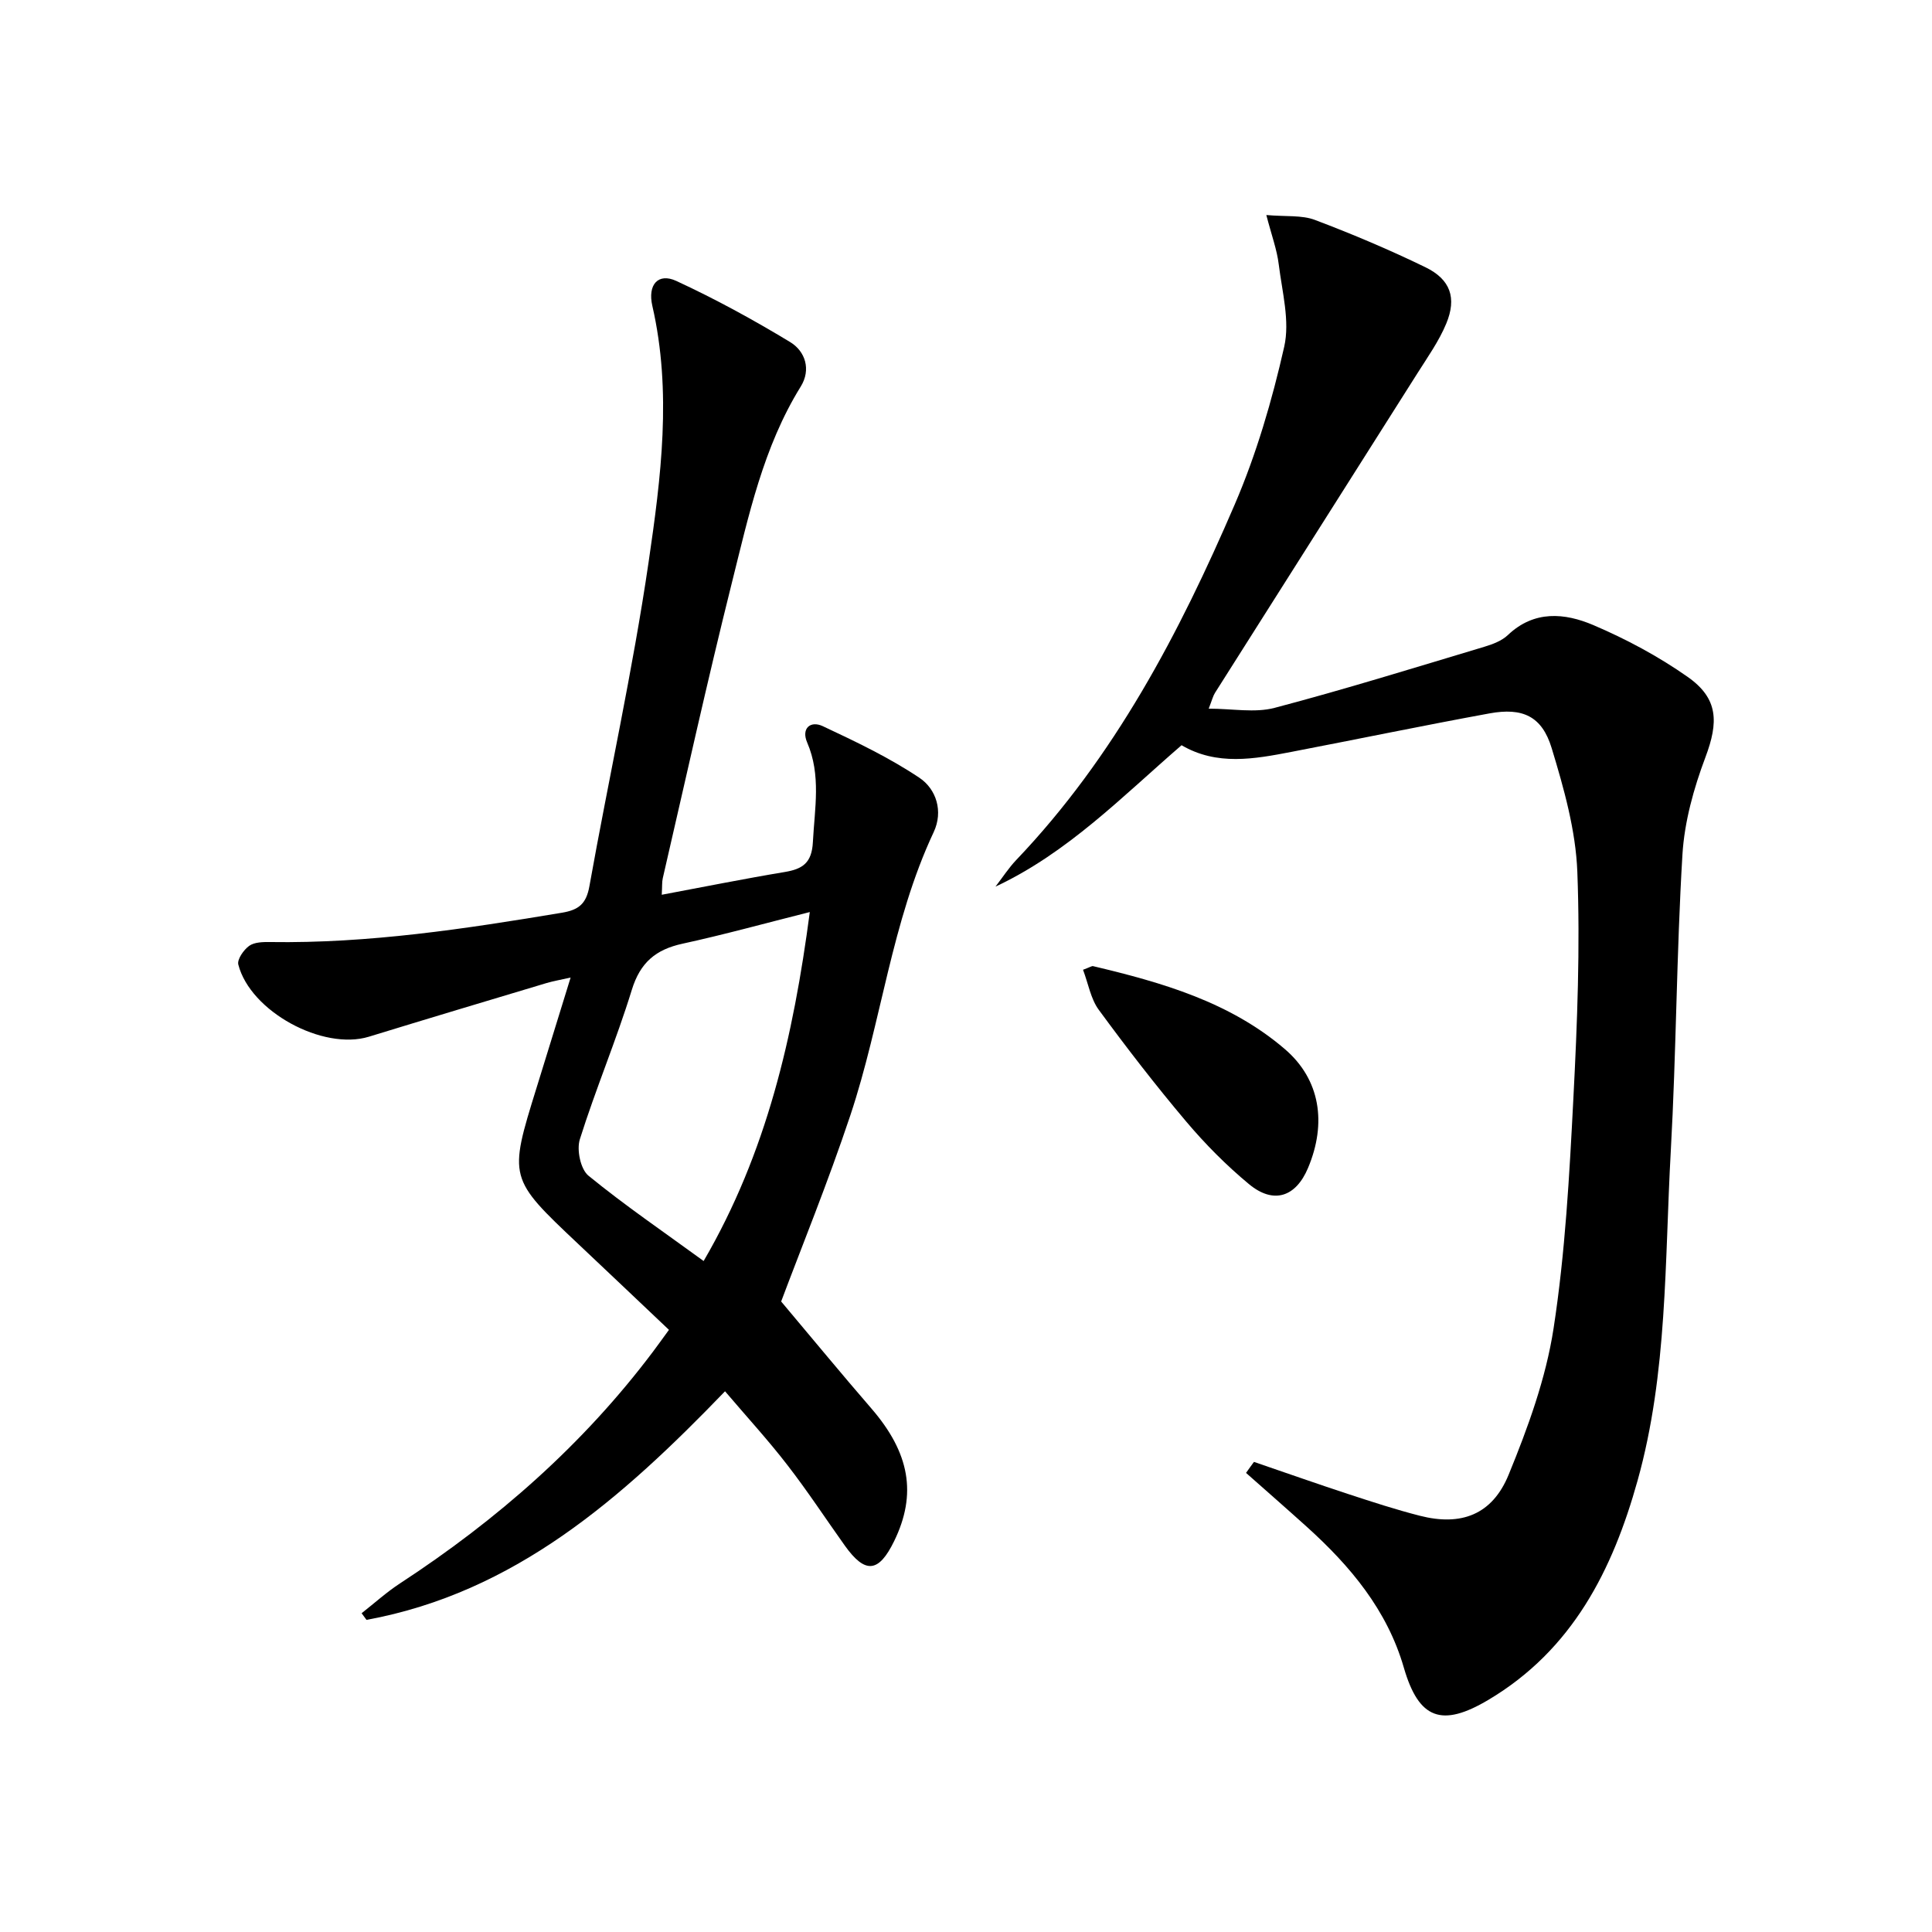 <svg enable-background="new 0 0 400 400" viewBox="0 0 400 400" xmlns="http://www.w3.org/2000/svg"><path d="m150.11 288.05c-21.35 22.15-43.49 41.68-74.23 47.33-.34-.46-.67-.92-1.01-1.38 2.64-2.07 5.15-4.35 7.95-6.18 20.1-13.13 37.91-28.74 52.39-47.99 1-1.33 1.96-2.68 3.29-4.5-6.27-5.94-12.5-11.86-18.75-17.75-14.47-13.66-14.47-13.65-8.66-32.37 2.26-7.28 4.5-14.56 7.05-22.82-2.11.48-3.61.73-5.05 1.16-12.25 3.67-24.5 7.34-36.72 11.09-9.5 2.91-24.54-5.21-27.03-14.94-.27-1.07 1.11-3.05 2.25-3.87 1.09-.78 2.87-.81 4.34-.79 20.38.31 40.4-2.73 60.41-6.07 3.48-.58 5.04-1.84 5.69-5.49 4-22.38 8.96-44.6 12.25-67.07 2.57-17.53 4.86-35.31.78-53.08-1.01-4.41 1.21-6.89 4.95-5.17 8.09 3.74 15.95 8.04 23.58 12.66 3.15 1.91 4.37 5.71 2.19 9.22-7.77 12.54-10.78 26.74-14.28 40.72-5.07 20.28-9.57 40.7-14.28 61.07-.18.79-.11 1.65-.21 3.42 8.67-1.62 17.04-3.31 25.46-4.71 3.73-.62 5.61-1.9 5.83-6.21.36-6.96 1.74-13.82-1.19-20.62-1.25-2.9.68-4.57 3.25-3.36 6.84 3.21 13.74 6.5 19.99 10.68 3.5 2.34 4.98 6.95 2.96 11.25-8.77 18.68-10.81 39.3-17.25 58.62-4.67 13.99-10.25 27.67-14.33 38.56 6.63 7.88 12.57 15.09 18.68 22.15 7.94 9.19 9.47 17.71 4.71 27.47-3.2 6.56-5.99 6.83-10.21.92-3.96-5.55-7.7-11.27-11.87-16.65-3.95-5.13-8.34-9.91-12.93-15.3zm17.55-99.22c-9.34 2.35-17.79 4.69-26.34 6.55-5.54 1.2-8.77 3.89-10.51 9.56-3.21 10.43-7.49 20.53-10.76 30.94-.69 2.19.15 6.21 1.79 7.54 7.54 6.16 15.61 11.66 23.84 17.66 13.05-22.4 18.58-46.45 21.98-72.25z"/><path d="m259.62 302.67c6.53 2.23 13.03 4.53 19.59 6.68 4.88 1.6 9.78 3.2 14.75 4.47 8.51 2.18 14.97-.17 18.38-8.48 4-9.76 7.72-19.96 9.31-30.31 2.42-15.72 3.28-31.71 4.1-47.62.81-15.61 1.42-31.3.82-46.9-.33-8.61-2.78-17.28-5.31-25.61-2.01-6.63-6.02-8.45-12.87-7.2-13.7 2.51-27.34 5.34-41.02 7.97-7.69 1.48-15.42 2.91-22.74-1.38-12.29 10.62-23.52 22.24-38.53 29.28 1.44-1.86 2.72-3.86 4.33-5.55 20.31-21.3 33.74-46.91 45.21-73.58 4.49-10.44 7.73-21.55 10.24-32.64 1.21-5.34-.43-11.38-1.13-17.06-.37-3.05-1.48-6.01-2.57-10.22 4.08.36 7.35-.02 10.08 1.02 7.75 2.93 15.41 6.17 22.86 9.79 5.18 2.52 6.52 6.35 4.31 11.67-1.51 3.64-3.86 6.94-5.98 10.3-13.95 22.06-27.94 44.09-41.9 66.15-.42.67-.61 1.49-1.3 3.27 4.91 0 9.53.91 13.62-.16 14.58-3.84 28.99-8.32 43.44-12.65 1.73-.52 3.62-1.23 4.88-2.43 5.45-5.18 11.79-4.58 17.7-2.06 6.8 2.9 13.47 6.47 19.52 10.72 6.4 4.49 6.4 9.4 3.68 16.64-2.42 6.43-4.35 13.36-4.76 20.17-1.23 20.42-1.27 40.9-2.41 61.33-1.28 22.85-.64 45.95-6.88 68.27-5.17 18.51-13.46 35.02-30.87 45.38-9.65 5.74-14.42 4.04-17.52-6.66-3.45-11.93-11.09-21.04-20.1-29.17-4.16-3.75-8.38-7.44-12.57-11.15.54-.78 1.09-1.53 1.64-2.28z"/><path d="m224.23 200.78c1.48-.55 1.82-.81 2.08-.75 14.26 3.38 28.34 7.42 39.72 17.19 7.33 6.29 8.68 15.32 4.79 24.58-2.53 6.03-7.13 7.58-12.21 3.38-4.71-3.9-9.09-8.32-13.04-13-6.31-7.47-12.3-15.23-18.09-23.12-1.65-2.25-2.15-5.36-3.25-8.28z"/></svg>

